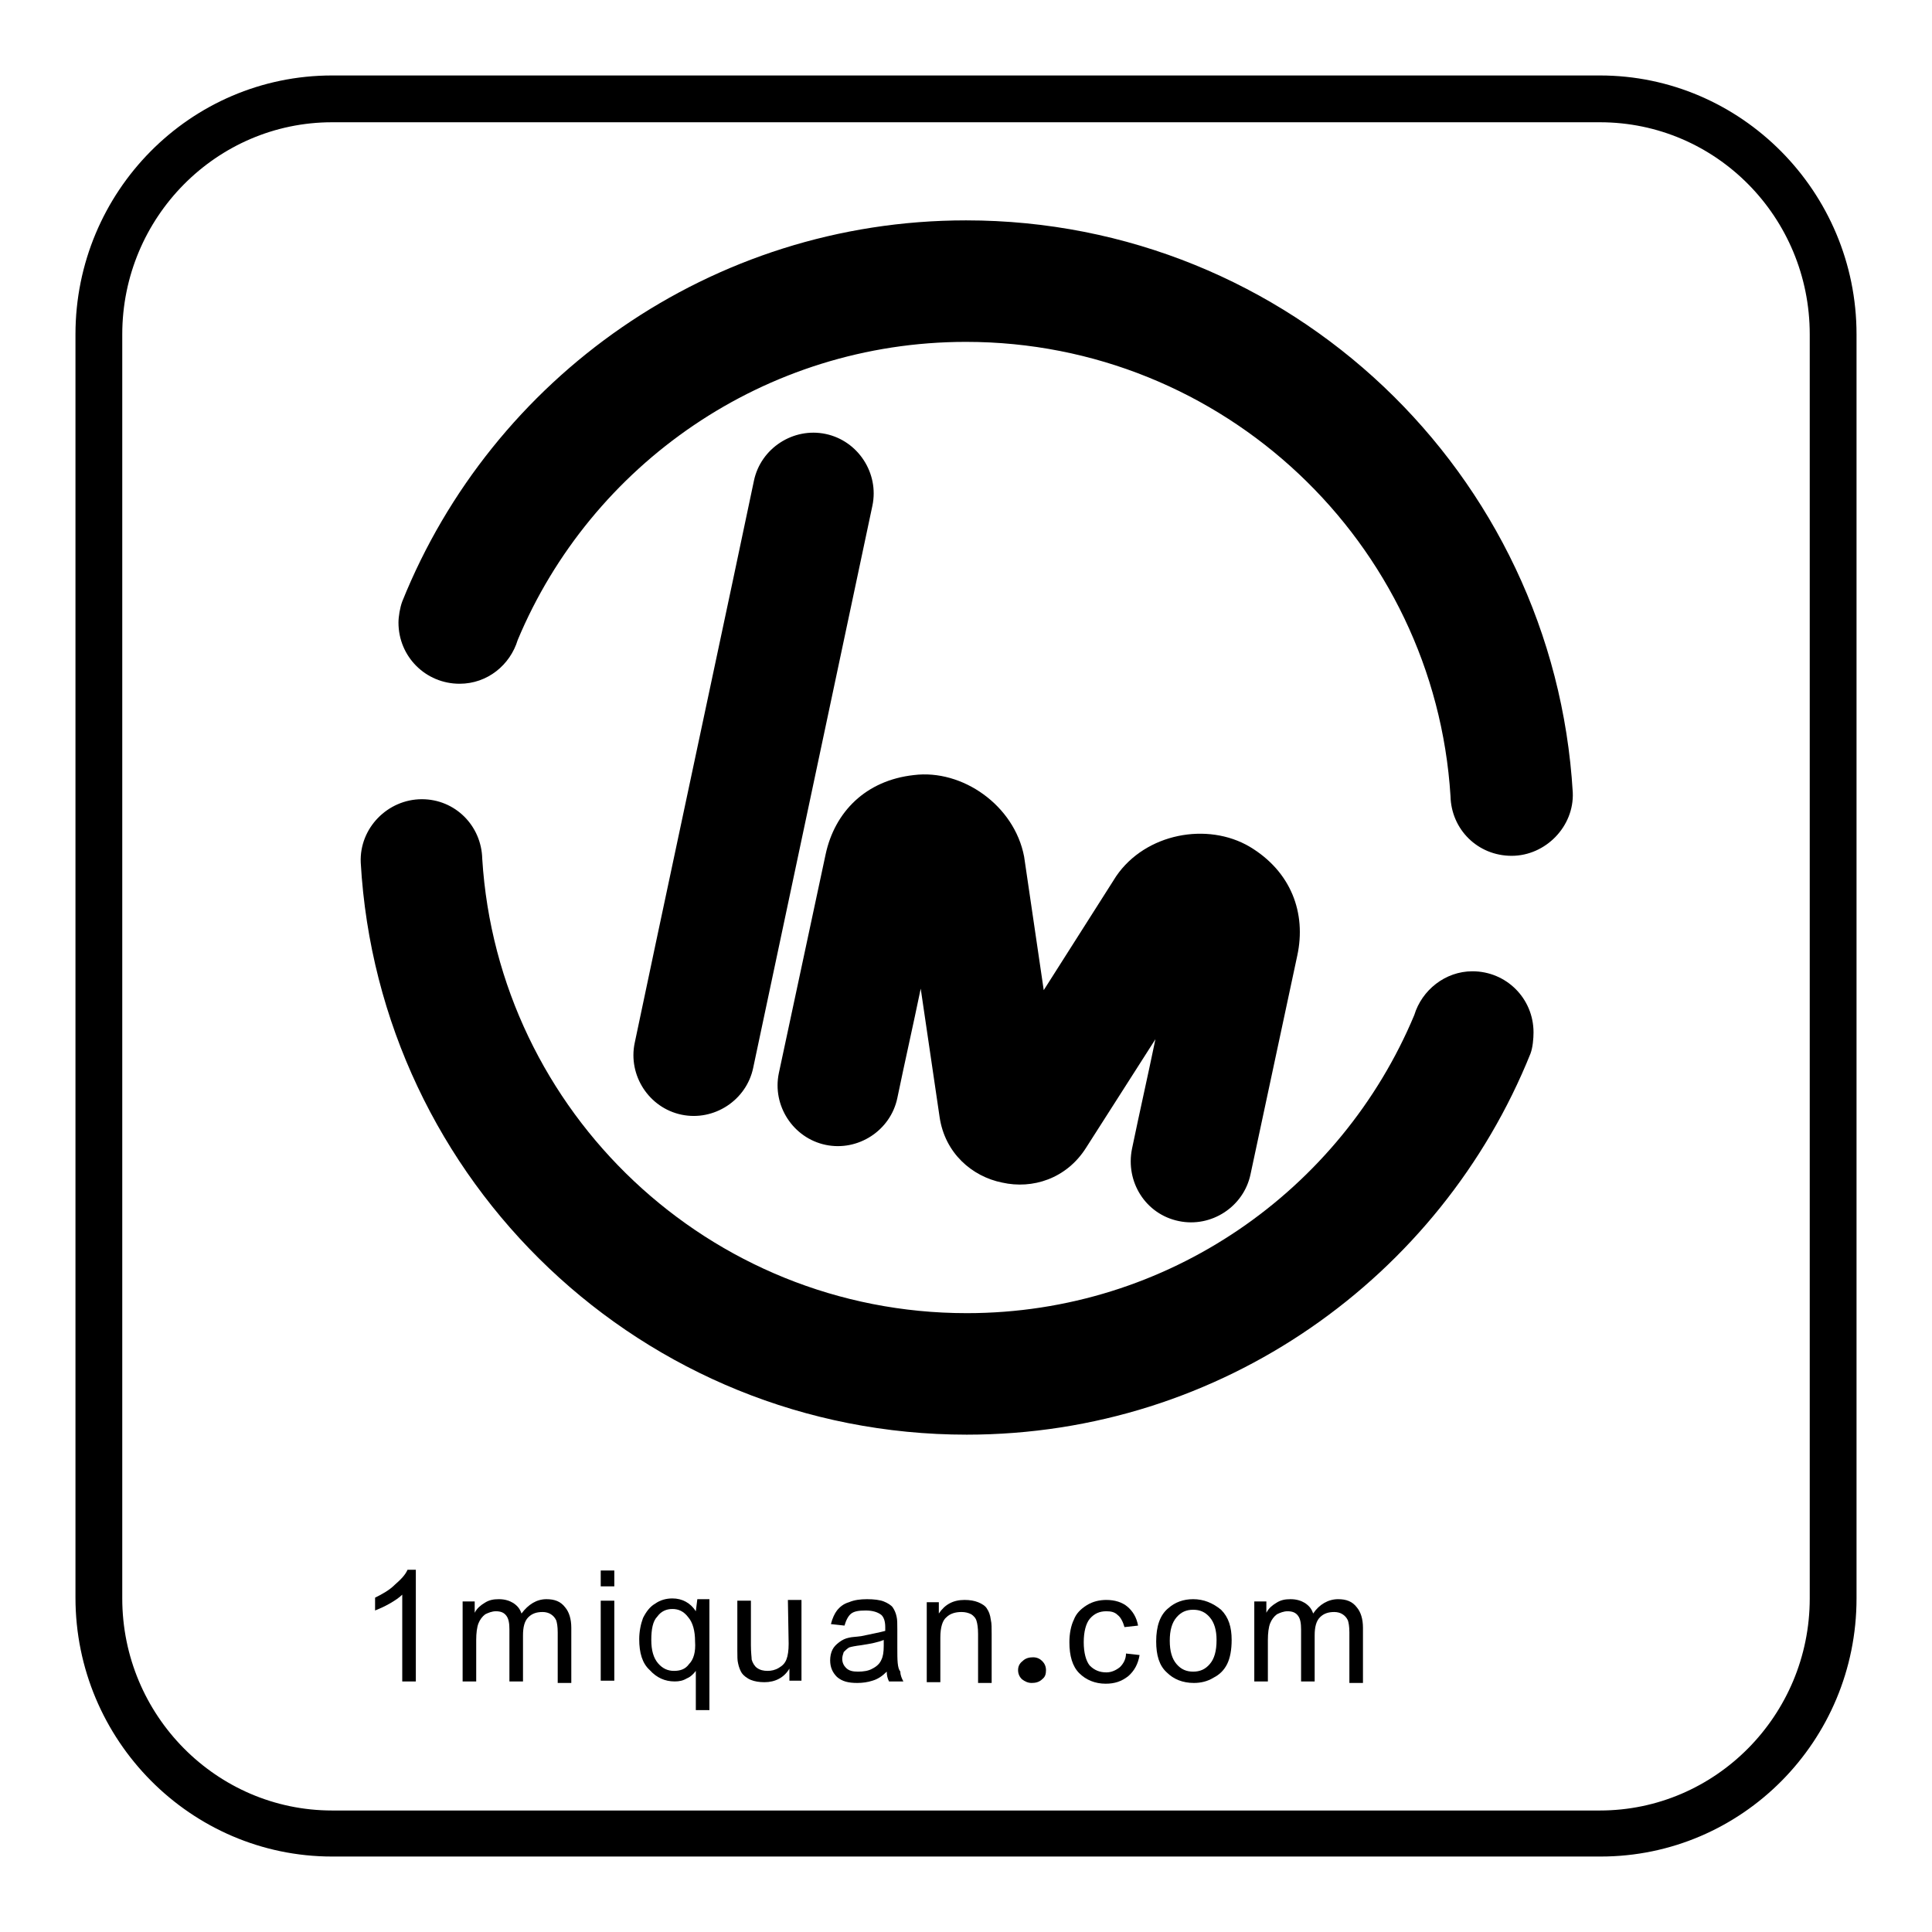 <?xml version="1.0" encoding="utf-8"?>
<!-- Svg Vector Icons : http://www.onlinewebfonts.com/icon -->
<!DOCTYPE svg PUBLIC "-//W3C//DTD SVG 1.1//EN" "http://www.w3.org/Graphics/SVG/1.1/DTD/svg11.dtd">
<svg version="1.1" xmlns="http://www.w3.org/2000/svg" xmlns:xlink="http://www.w3.org/1999/xlink" x="0px" y="0px" viewBox="0 0 256 256" enable-background="new 0 0 256 256" xml:space="preserve">
<g><g><path fill="#000000" d="M136.9,219.6c-0.5,0-1,0.1-1.4,0.5c-0.4,0.3-0.6,0.7-0.6,1.2s0.2,0.9,0.5,1.2c0.4,0.3,0.8,0.5,1.3,0.5c0.5,0,1-0.1,1.4-0.5c0.4-0.3,0.5-0.7,0.5-1.2s-0.2-0.9-0.5-1.2C137.8,219.8,137.4,219.6,136.9,219.6z"/><path fill="#000000" d="M118.9,218.3v-2.4c0-0.8,0-1.3-0.1-1.7c-0.1-0.5-0.3-0.9-0.5-1.2c-0.2-0.3-0.7-0.6-1.2-0.8c-0.5-0.2-1.3-0.3-2.2-0.3s-1.7,0.1-2.4,0.4c-0.7,0.2-1.2,0.6-1.6,1.1c-0.3,0.4-0.6,1-0.8,1.8l1.8,0.2c0.2-0.7,0.5-1.3,0.9-1.6c0.4-0.3,1-0.4,1.9-0.4c0.9,0,1.6,0.2,2.1,0.6c0.3,0.3,0.5,0.8,0.5,1.6c0,0.1,0,0.2,0,0.5c-0.7,0.2-1.8,0.4-3.2,0.7c-0.7,0.1-1.2,0.1-1.6,0.2c-0.5,0.1-0.9,0.3-1.3,0.6s-0.7,0.6-0.9,1c-0.2,0.4-0.3,0.9-0.3,1.4c0,0.9,0.3,1.6,0.9,2.2c0.7,0.6,1.5,0.8,2.7,0.8c0.7,0,1.4-0.1,2-0.3c0.7-0.2,1.3-0.6,1.9-1.2c0,0.5,0.1,0.9,0.3,1.3h1.9c-0.2-0.4-0.4-0.8-0.4-1.3C118.9,221,118.9,220,118.9,218.3z M117.1,218.1c0,0.8-0.1,1.4-0.3,1.8c-0.2,0.5-0.6,0.9-1.2,1.2c-0.5,0.3-1.2,0.4-1.9,0.4c-0.7,0-1.2-0.1-1.6-0.5c-0.3-0.3-0.5-0.7-0.5-1.2c0-0.3,0.1-0.6,0.2-0.9c0.2-0.2,0.4-0.4,0.7-0.6c0.3-0.1,0.8-0.2,1.6-0.3c1.3-0.2,2.3-0.4,3-0.7L117.1,218.1L117.1,218.1L117.1,218.1z"/><path fill="#000000" d="M158.1,211.9c-1.3,0-2.4,0.4-3.3,1.2c-1.1,0.9-1.6,2.4-1.6,4.4c0,1.8,0.4,3.2,1.4,4.1c0.9,0.9,2.1,1.4,3.6,1.4c0.9,0,1.8-0.2,2.6-0.7c0.8-0.4,1.4-1,1.8-1.8c0.4-0.8,0.6-1.9,0.6-3.2c0-1.7-0.4-3-1.4-4C160.7,212.4,159.5,211.9,158.1,211.9z M160.3,220.5c-0.6,0.7-1.3,1-2.2,1s-1.6-0.3-2.2-1c-0.6-0.7-0.9-1.7-0.9-3.1c0-1.4,0.3-2.4,0.9-3.1c0.6-0.7,1.3-1,2.2-1s1.6,0.3,2.2,1c0.6,0.7,0.9,1.7,0.9,3C161.2,218.8,160.9,219.8,160.3,220.5z"/><path fill="#000000" d="M92.2,213.5c-0.7-1.1-1.8-1.7-3.1-1.7c-0.8,0-1.6,0.2-2.3,0.7c-0.7,0.4-1.2,1.1-1.6,1.9c-0.3,0.8-0.5,1.8-0.5,2.8c0,1.8,0.4,3.2,1.4,4.1c0.9,1,2,1.5,3.3,1.5c0.6,0,1.1-0.1,1.6-0.4c0.5-0.2,0.9-0.6,1.2-1v5.2h1.8v-14.7h-1.6L92.2,213.5L92.2,213.5z M91.3,220.5c-0.5,0.7-1.2,0.9-2,0.9c-0.8,0-1.5-0.3-2.1-1c-0.6-0.7-0.9-1.7-0.9-3.1c0-1.4,0.2-2.5,0.8-3.1c0.5-0.7,1.2-1,2-1s1.5,0.3,2.1,1.1c0.6,0.7,0.9,1.8,0.9,3.2C92.2,218.9,91.9,219.9,91.3,220.5z"/><path fill="#000000" d="M52.3,210c-0.7,0.7-1.6,1.2-2.6,1.7v1.7c0.5-0.2,1.2-0.5,1.9-0.9c0.7-0.4,1.3-0.8,1.7-1.2v11.5h1.8V208H54C53.7,208.7,53.1,209.3,52.3,210z"/><path fill="#000000" d="M72.4,211.9c-1.3,0-2.4,0.7-3.3,1.9c-0.2-0.6-0.5-1-1.1-1.4c-0.5-0.3-1.1-0.5-1.9-0.5c-0.7,0-1.3,0.1-1.9,0.5c-0.5,0.3-1,0.7-1.3,1.3v-1.5h-1.6v10.6h1.8v-5.5c0-0.9,0.1-1.7,0.3-2.2c0.2-0.5,0.5-0.9,0.9-1.2c0.4-0.2,0.9-0.4,1.4-0.4c0.7,0,1.1,0.2,1.4,0.6c0.3,0.4,0.4,1,0.4,1.8v6.9h1.8v-6.1c0-1.1,0.2-1.9,0.7-2.4c0.5-0.5,1.1-0.7,1.9-0.7c0.4,0,0.8,0.1,1.1,0.3c0.3,0.2,0.5,0.4,0.7,0.8c0.1,0.3,0.2,0.8,0.2,1.6v6.7h1.8v-7.3c0-1.2-0.3-2.1-0.8-2.7C74.3,212.2,73.5,211.9,72.4,211.9z"/><path fill="#000000" d="M79.6,212.1h1.8v10.6h-1.8V212.1z"/><path fill="#000000" d="M79.6,208.1h1.8v2.1h-1.8V208.1z"/><path fill="#000000" d="M104.5,217.8c0,0.9-0.1,1.6-0.3,2.1c-0.2,0.5-0.5,0.8-1,1.1c-0.5,0.3-1,0.4-1.5,0.4s-1-0.1-1.4-0.4c-0.3-0.2-0.6-0.7-0.7-1.1c0-0.3-0.1-0.9-0.1-1.9v-5.9h-1.8v6.6c0,0.8,0,1.3,0.1,1.7c0.1,0.5,0.3,1,0.5,1.3c0.2,0.3,0.7,0.7,1.2,0.9c0.5,0.2,1.1,0.3,1.8,0.3c1.4,0,2.6-0.6,3.3-1.8v1.6h1.6V212h-1.8L104.5,217.8L104.5,217.8z"/><path fill="#000000" d="M130.8,213.2c-0.2-0.4-0.7-0.7-1.2-0.9c-0.5-0.2-1.1-0.3-1.8-0.3c-1.5,0-2.6,0.6-3.4,1.8v-1.5h-1.6v10.6h1.8V217c0-1.4,0.3-2.3,0.8-2.7c0.5-0.5,1.2-0.7,2-0.7c0.5,0,0.9,0.1,1.3,0.3c0.3,0.2,0.6,0.5,0.7,0.9c0.1,0.3,0.2,0.9,0.2,1.7v6.5h1.8v-6.5c0-0.8,0-1.4-0.1-1.8C131.2,213.9,131,213.5,130.8,213.2z"/><path fill="#000000" d="M148.4,220.9c-0.5,0.4-1.1,0.7-1.8,0.7c-0.9,0-1.6-0.3-2.2-0.9c-0.5-0.6-0.8-1.7-0.8-3.1s0.3-2.5,0.8-3.1c0.6-0.7,1.3-1,2.2-1c0.6,0,1.1,0.1,1.5,0.5c0.4,0.3,0.7,0.9,0.9,1.6l1.8-0.2c-0.2-1.1-0.7-1.9-1.4-2.5c-0.7-0.6-1.7-0.9-2.8-0.9c-0.9,0-1.8,0.2-2.6,0.7c-0.8,0.5-1.4,1.1-1.7,1.9c-0.4,0.8-0.6,1.9-0.6,3c0,1.8,0.4,3.2,1.3,4.1c0.9,0.9,2.1,1.4,3.5,1.4c1.2,0,2.1-0.3,3-1c0.8-0.7,1.3-1.6,1.5-2.8l-1.8-0.2C149.2,219.8,148.9,220.4,148.4,220.9z"/><path fill="#000000" d="M177.3,211.9c-1.3,0-2.5,0.7-3.3,1.9c-0.2-0.6-0.5-1-1.1-1.4c-0.5-0.3-1.1-0.5-1.9-0.5c-0.7,0-1.3,0.1-1.9,0.5c-0.5,0.3-1,0.7-1.3,1.3v-1.5h-1.6v10.6h1.8v-5.5c0-0.9,0.1-1.7,0.3-2.2c0.2-0.5,0.5-0.9,0.9-1.2c0.4-0.2,0.9-0.4,1.4-0.4c0.7,0,1.1,0.2,1.4,0.6c0.3,0.4,0.4,1,0.4,1.8v6.9h1.8v-6.1c0-1.1,0.2-1.9,0.7-2.4c0.5-0.5,1.1-0.7,1.9-0.7c0.4,0,0.8,0.1,1.1,0.3c0.3,0.2,0.5,0.4,0.7,0.8c0.1,0.3,0.2,0.8,0.2,1.6v6.7h1.8v-7.3c0-1.2-0.3-2.1-0.8-2.7C179.2,212.2,178.4,211.9,177.3,211.9z"/><path fill="#000000" d="M195.1,128.7c-3.6,0-6.7,2.5-7.7,5.8c-9.7,23.2-32.6,39.5-59.3,39.5c-34.1,0-62.1-26.6-64.2-60.2c-0.1-4.4-3.6-7.9-8-7.9c-4.5,0-8.3,3.8-8.1,8.4c2.4,42.3,37.4,75.8,80.3,75.8c33.8,0,62.8-20.9,74.7-50.5c0.3-0.8,0.4-2,0.4-2.8C203.2,132.3,199.6,128.7,195.1,128.7z"/><path fill="#000000" d="M156.2,161.8c4.3,0.9,8.6-1.9,9.5-6.2l6.2-29c1.2-5.6-0.8-11.1-6.3-14.4c-5.6-3.3-13.8-1.8-17.7,3.9l-9.6,15.1l-2.6-17.7c-1.3-6.8-8.2-11.6-14.6-10.8c-6.4,0.7-10.5,4.9-11.7,10.5l-6.2,29c-0.9,4.3,1.9,8.6,6.2,9.5c4.3,0.9,8.6-1.9,9.5-6.2c1.1-5.3,2-9.2,3.1-14.5l2.5,17c0.7,4.8,4.3,7.9,8.3,8.7c4,0.9,8.5-0.5,11.1-4.6l9.2-14.4c-1.1,5.3-2,9.2-3.1,14.5C149.1,156.6,151.8,160.9,156.2,161.8z"/><path fill="#000000" d="M109.4,57.5c-4.3-0.9-8.6,1.9-9.5,6.2c-1.1,5.4-14.7,69.1-15.8,74.5c-0.9,4.3,1.9,8.6,6.2,9.5c4.3,0.9,8.6-1.9,9.5-6.2L115.6,67C116.5,62.7,113.7,58.4,109.4,57.5z"/><path fill="#000000" d="M128,29.2c-33.8,0-62.8,20.9-74.7,50.5c-0.3,0.8-0.5,2-0.5,2.8c0,4.5,3.6,8.1,8.1,8.1c3.7,0,6.7-2.5,7.7-5.8c9.7-23.2,32.7-39.5,59.4-39.5c34.1,0,62.1,26.6,64.2,60.2l0,0c0.1,4.4,3.6,7.9,8.1,7.9c4.5,0,8.3-3.9,8.1-8.4C205.9,62.7,170.9,29.2,128,29.2z"/><path fill="#000000" d="M212.1,246H44c-18.7,0-34-15.4-34-34.3V44.3C10,25.4,25.2,10,44,10h168c18.7,0,34,15.4,34,34.3v167.5C246,230.7,230.8,246,212.1,246z M44,16.2c-15.3,0-27.8,12.6-27.8,28.1v167.5c0,15.5,12.5,28.1,27.8,28.1h168c15.3,0,27.8-12.6,27.8-28.1V44.3c0-15.5-12.4-28.1-27.8-28.1H44z"/></g></g>
</svg>